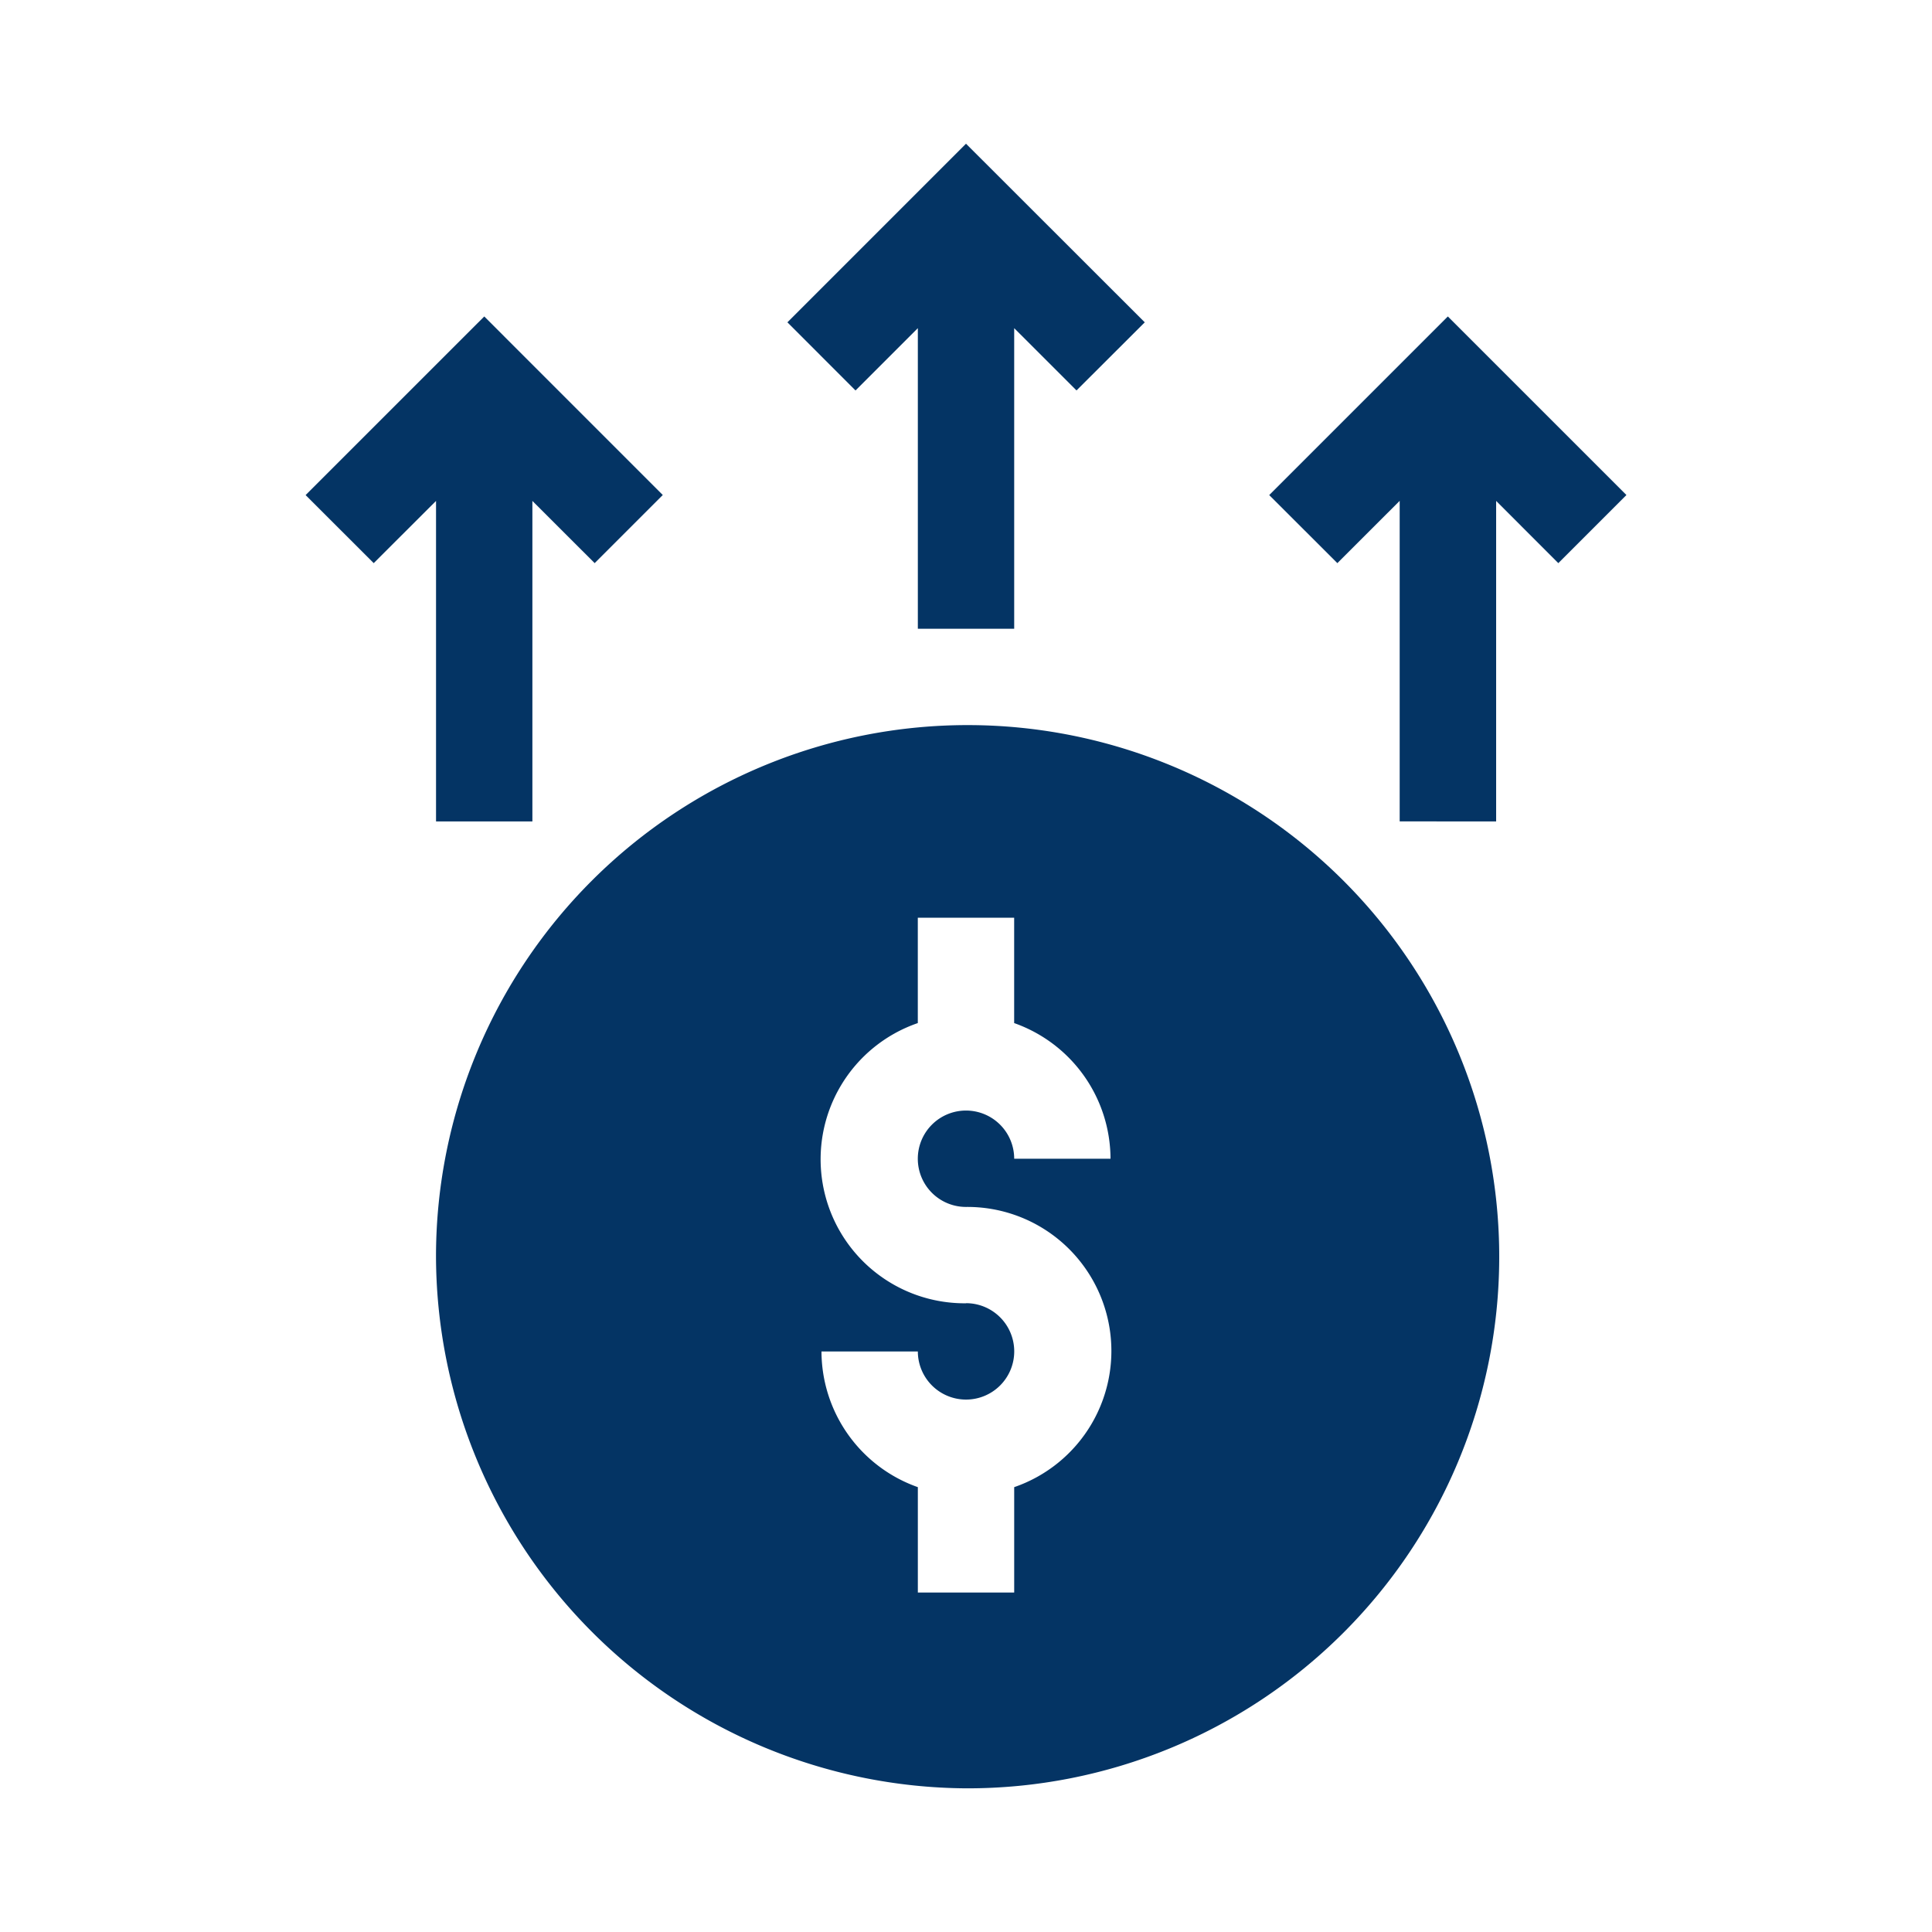 <svg xmlns="http://www.w3.org/2000/svg" xmlns:xlink="http://www.w3.org/1999/xlink" width="55" height="55" viewBox="0 0 55 55">
  <defs>
    <clipPath id="clip-path">
      <rect id="Rectangle_10" data-name="Rectangle 10" width="55" height="55" transform="translate(354 1478)" fill="#043464"/>
    </clipPath>
  </defs>
  <g id="Mask_Group_10" data-name="Mask Group 10" transform="translate(-354 -1478)" clip-path="url(#clip-path)">
    <g id="increase" transform="translate(357.286 1482.091)">
      <path id="Path_12" data-name="Path 12" d="M9.127,11.029v9.125H11.87V11.029L13.643,12.8l1.939-1.939L10.5,5.778,5.414,10.863,7.353,12.8Z" transform="translate(0 -0.86)" fill="#043464"/>
      <path id="Path_13" data-name="Path 13" d="M44.1,20.154V11.029L45.87,12.8l1.939-1.939L42.725,5.778,37.64,10.863,39.58,12.8l1.774-1.773v9.125Z" transform="translate(-4.794 -0.86)" fill="#043464"/>
      <path id="Path_14" data-name="Path 14" d="M27.983,13.808V5.251l1.774,1.773L31.7,5.085,26.611,0,21.527,5.085l1.939,1.94L25.24,5.251v8.557Z" transform="translate(-2.397)" fill="#043464"/>
      <path id="Path_15" data-name="Path 15" d="M24.863,49.711A15.134,15.134,0,1,0,9.775,34.531,15.183,15.183,0,0,0,24.863,49.711Zm0-13.808a4.1,4.1,0,0,1-1.372-7.977v-3h2.743v3a4.108,4.108,0,0,1,2.743,3.862H26.235a1.372,1.372,0,1,0-1.372,1.372,4.1,4.1,0,0,1,1.372,7.977v3H23.492v-3a4.108,4.108,0,0,1-2.743-3.862h2.743A1.372,1.372,0,1,0,24.863,35.9Z" transform="translate(-0.649 -2.892)" fill="#043464"/>
    </g>
  </g>
</svg>
